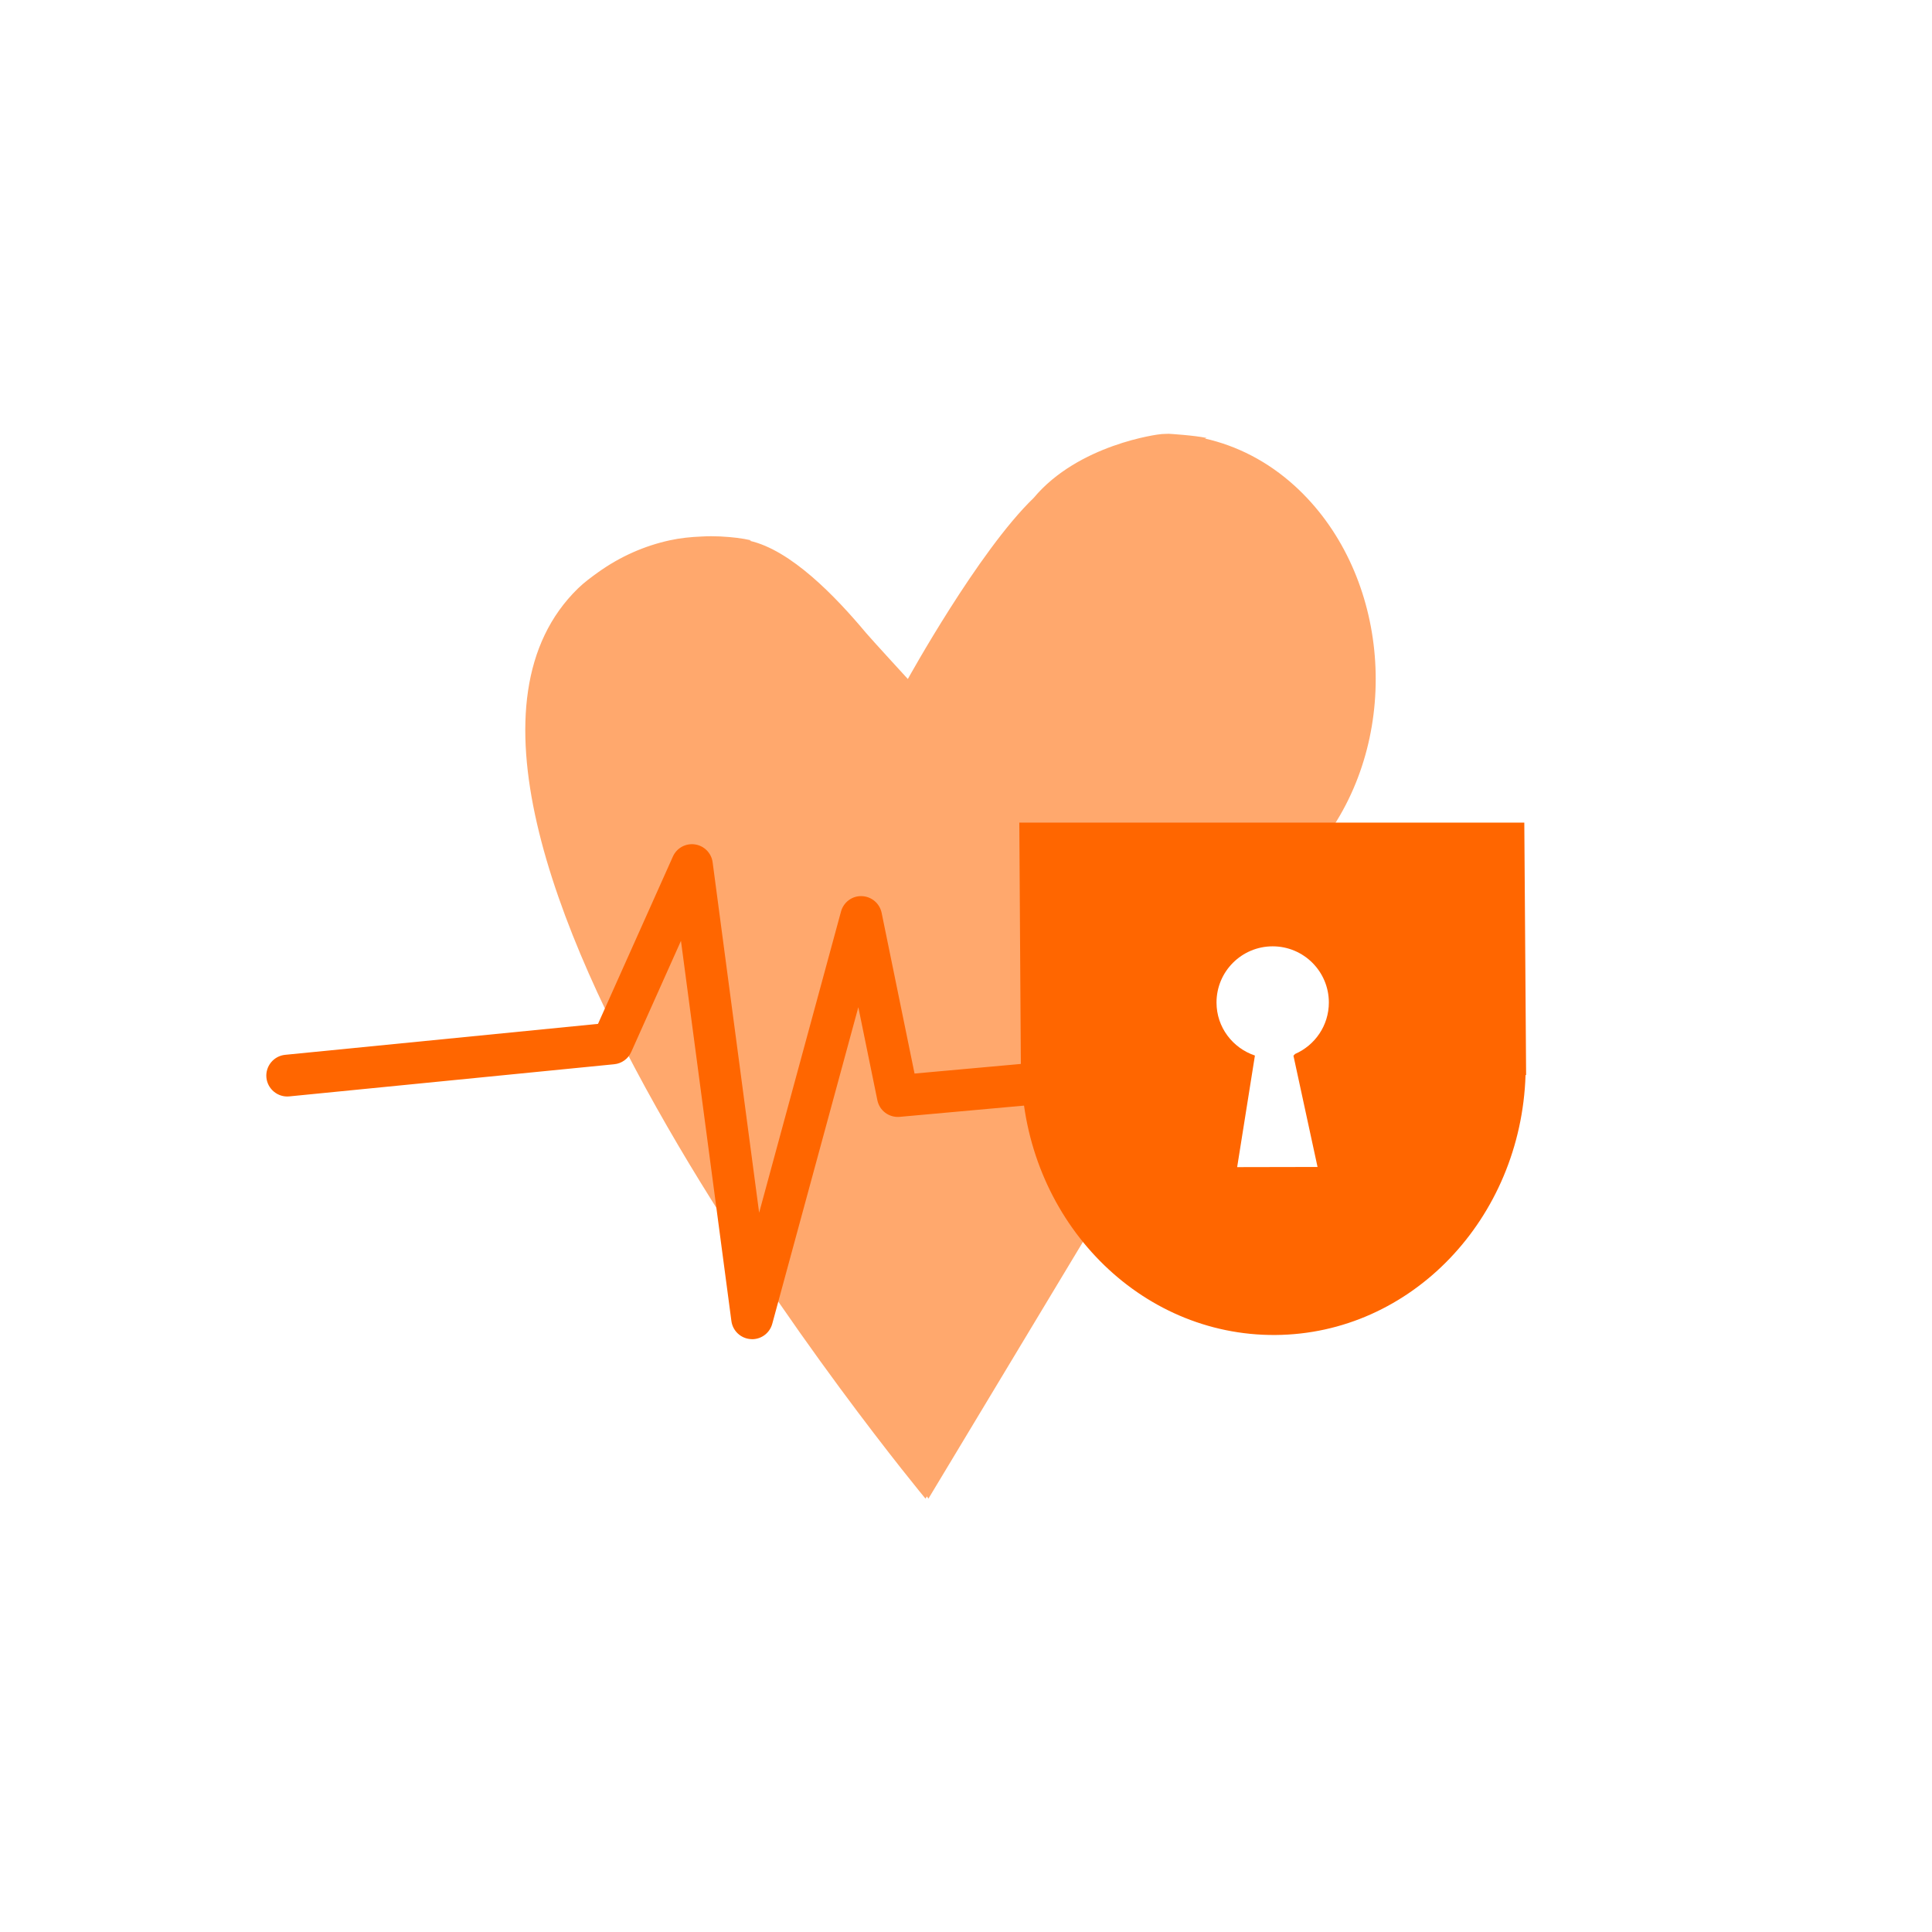 <?xml version="1.0" encoding="UTF-8"?><svg id="d" xmlns="http://www.w3.org/2000/svg" xmlns:xlink="http://www.w3.org/1999/xlink" viewBox="0 0 481.89 481.89"><defs><style>.j,.k{fill:#fff;}.l{fill:#f60;}.m{fill:#ffa86d;}.k{filter:url(#e);}</style><filter id="e" filterUnits="userSpaceOnUse"><feOffset dx="0" dy="0"/><feGaussianBlur result="f" stdDeviation="7.09"/><feFlood flood-color="#1d1d1b" flood-opacity=".6"/><feComposite in2="f" operator="in"/><feComposite in="SourceGraphic"/></filter></defs><path class="k" d="M473.44,240.94c0,128.4-104.09,232.5-232.49,232.5S8.45,369.35,8.45,240.94,112.54,8.44,240.95,8.44s232.49,104.1,232.49,232.5Z"/><g><path class="m" d="M323,121.25c-6.81-6.21-14.52-10.08-22.47-11.87,.16-.04,.31-.09,.46-.13-3.01-.66-9.35-1.05-9.47-1.05-.57,0-1.13,.05-1.69,.06-.93,.02-20.87,2.6-32.01,15.94-13.78,13.26-31.38,45.16-31.38,45.16,0,0-9.16-9.98-10.42-11.48-7.7-9.21-18.77-20.68-29.05-23,.14-.03,.27-.09,.41-.11-2.41-.54-4.85-.81-7.31-.94-.14-.01-.28-.02-.42-.03-1.55-.07-3.1-.07-4.65,.02-2.67,.11-5.33,.37-7.96,.95-6.23,1.36-12.31,3.99-17.94,8.03-1.68,1.21-3.38,2.46-4.93,3.96-56.36,54.94,86.67,227.04,86.67,227.04l.34-.57,.39,.57,100.26-166.6c18.03-26.56,14.07-65.05-8.83-85.95Z"/><path class="l" d="M187.6,334.02c-.11,0-.23,0-.35-.01-2.48-.17-4.49-2.05-4.82-4.51l-12.58-94.83-12.41,27.73c-.76,1.7-2.38,2.87-4.24,3.05l-81.05,8.02c-2.83,.28-5.41-1.81-5.7-4.67-.28-2.86,1.81-5.41,4.67-5.7l78.04-7.72,18.68-41.74c.95-2.13,3.19-3.36,5.5-3.02,2.3,.33,4.11,2.16,4.41,4.47l11.6,87.39,20.42-75.12c.63-2.33,2.78-3.94,5.19-3.84,2.41,.08,4.45,1.8,4.94,4.16l8.21,40.09,43.6-3.94c2.83-.27,5.4,1.86,5.66,4.72,.26,2.87-1.86,5.4-4.72,5.66l-48.24,4.36c-2.67,.23-5.04-1.55-5.57-4.14l-4.75-23.21-21.47,78.97c-.62,2.28-2.69,3.84-5.02,3.84Z"/><g><path class="l" d="M254.24,205.17l.41,63.86h.14c1.66,35.8,29.42,64.18,63.32,63.95,33.89-.23,61.25-29.01,62.4-64.84h.14l-.45-62.96h-125.95Z"/><path class="j" d="M323.02,262.89c4.96-2.16,8.43-7.09,8.43-12.84,0-7.73-6.27-14.01-14.01-14.01s-14.01,6.27-14.01,14.01c0,6.18,4.02,11.36,9.58,13.23l-4.43,27.83,20.05-.04-6.01-27.75c.14-.12,.26-.29,.4-.43Z"/></g></g></svg>